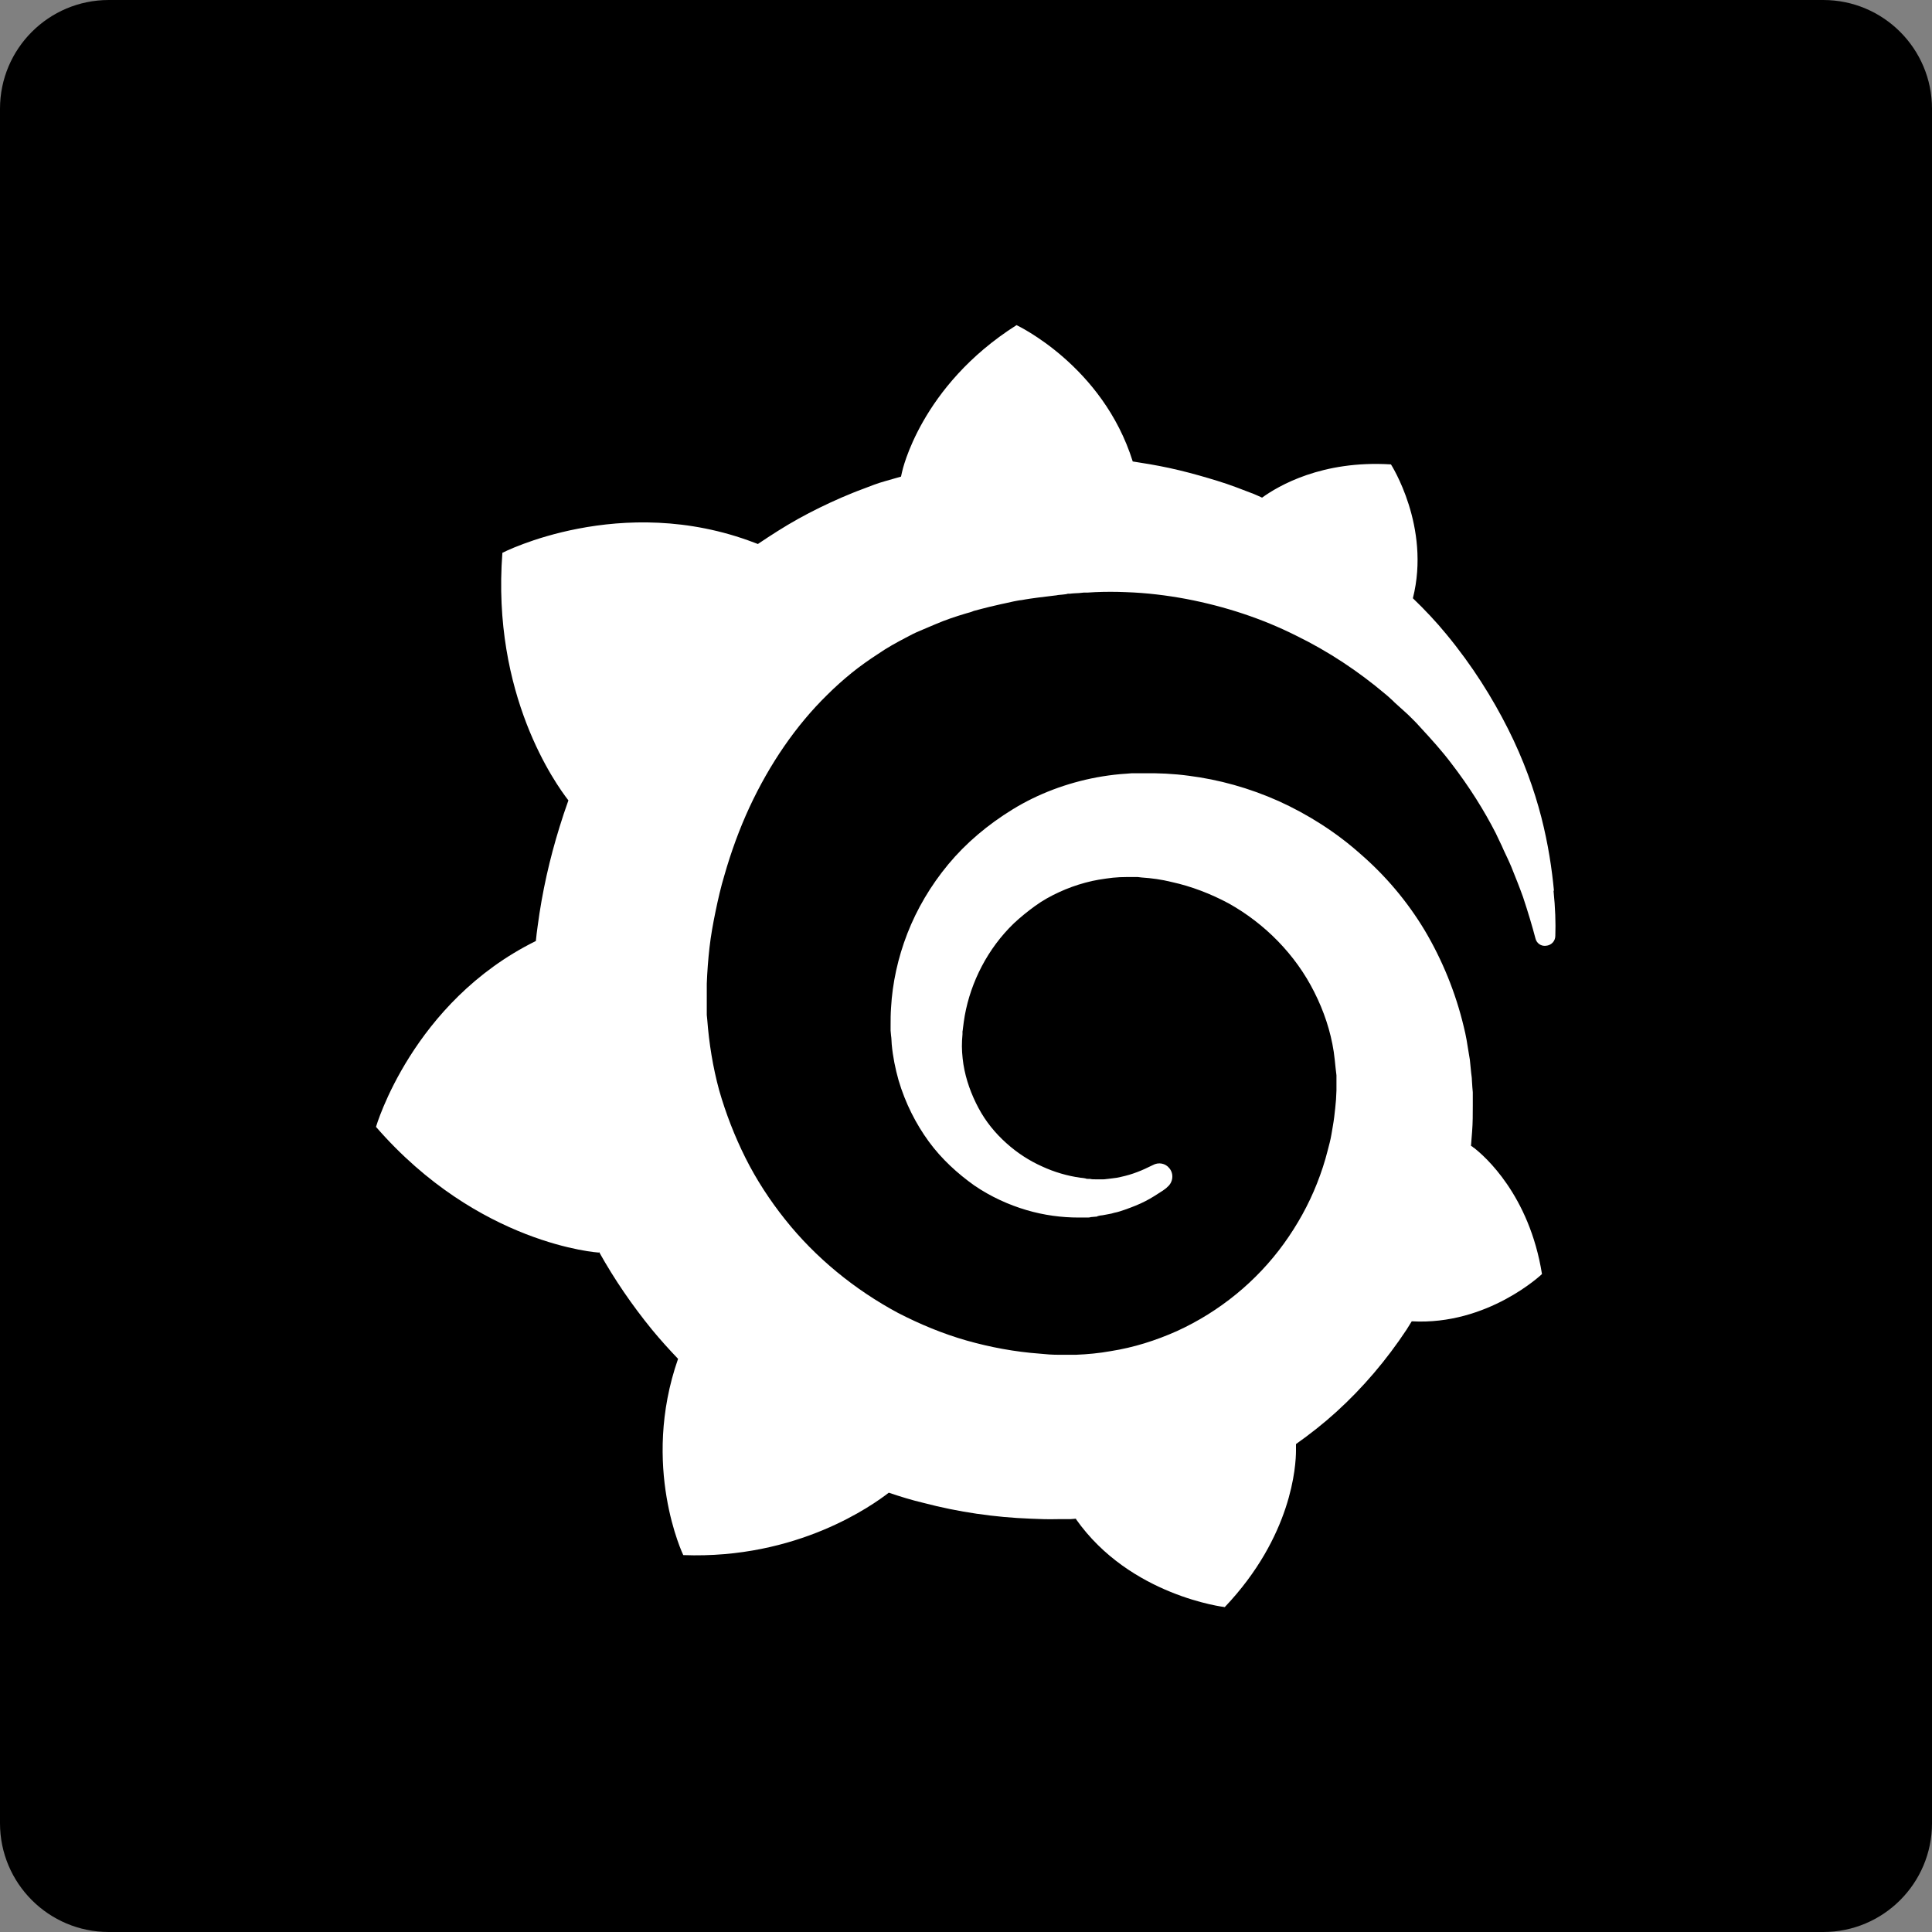 <?xml version="1.0" encoding="iso-8859-1"?>
<!-- Generator: Adobe Illustrator 28.3.0, SVG Export Plug-In . SVG Version: 6.00 Build 0)  -->
<svg version="1.1" id="b" xmlns="http://www.w3.org/2000/svg" xmlns:xlink="http://www.w3.org/1999/xlink" x="0px" y="0px"
	 viewBox="0 0 85.45 85.45" style="enable-background:new 0 0 85.45 85.45;" xml:space="preserve">
<rect x="0" y="0" width="85.45" height="85.45" fill="#808080" stroke="none"/>
<g id="c">
	<g>
		<path d="M4.81,0h75.83c2.656,0,4.81,2.154,4.81,4.81v75.83c0,2.656-2.154,4.81-4.81,4.81H4.81C2.154,85.45,0,83.296,0,80.64V4.81
			C0,2.154,2.154,0,4.81,0z"/>
		<path style="fill:#FFFFFF;" d="M68.73,39.4c-0.09-0.95-0.25-2.05-0.56-3.26c-0.31-1.2-0.78-2.53-1.47-3.9s-1.58-2.8-2.73-4.19
			c-0.45-0.55-0.95-1.08-1.48-1.59c0.8-3.17-0.97-5.92-0.97-5.92c-3.05-0.19-4.98,0.95-5.7,1.47c-0.12-0.05-0.23-0.11-0.36-0.16
			c-0.52-0.2-1.05-0.41-1.61-0.58c-0.55-0.17-1.11-0.33-1.69-0.47s-1.16-0.25-1.75-0.34c-0.11-0.02-0.2-0.03-0.31-0.05
			c-1.33-4.25-5.14-6.03-5.14-6.03c-4.26,2.7-5.06,6.48-5.06,6.48s-0.02,0.08-0.05,0.22c-0.23,0.06-0.47,0.14-0.7,0.2
			c-0.33,0.09-0.66,0.22-0.97,0.34c-0.33,0.12-0.64,0.25-0.97,0.39c-0.64,0.28-1.28,0.59-1.91,0.94c-0.61,0.34-1.2,0.72-1.78,1.11
			L33.36,24c-5.9-2.25-11.14,0.45-11.14,0.45c-0.48,6.28,2.36,10.23,2.92,10.95c-0.14,0.39-0.27,0.78-0.39,1.17
			c-0.44,1.42-0.77,2.87-0.97,4.39c-0.03,0.22-0.06,0.44-0.08,0.66c-5.47,2.7-7.07,8.22-7.07,8.22c4.54,5.23,9.85,5.56,9.85,5.56
			l0.02-0.02c0.67,1.2,1.45,2.34,2.33,3.42c0.37,0.45,0.75,0.87,1.16,1.3c-1.66,4.75,0.23,8.68,0.23,8.68
			c5.06,0.19,8.39-2.22,9.09-2.76c0.5,0.17,1.02,0.33,1.53,0.45c1.56,0.41,3.15,0.64,4.75,0.7c0.39,0.02,0.8,0.03,1.19,0.02h0.56
			l0.25-0.02v0.02c2.39,3.4,6.58,3.89,6.58,3.89c2.98-3.14,3.15-6.26,3.15-6.93v-0.28c0.62-0.44,1.22-0.91,1.78-1.42
			c1.19-1.08,2.23-2.31,3.11-3.64l0.23-0.37c3.37,0.19,5.76-2.09,5.76-2.09c-0.56-3.51-2.56-5.23-2.98-5.56s-0.02-0.02-0.05-0.03
			s-0.03-0.03-0.03-0.03c-0.02-0.02-0.05-0.03-0.08-0.05c0.02-0.22,0.03-0.42,0.05-0.64c0.03-0.37,0.03-0.77,0.03-1.14v-0.59
			l-0.02-0.23l-0.02-0.31c0-0.11-0.02-0.2-0.03-0.3s-0.02-0.2-0.03-0.3l-0.03-0.3l-0.05-0.3c-0.06-0.39-0.12-0.77-0.22-1.16
			c-0.36-1.51-0.95-2.95-1.72-4.25c-0.78-1.3-1.75-2.44-2.86-3.4c-1.09-0.97-2.33-1.75-3.61-2.33c-1.3-0.58-2.64-0.95-3.98-1.12
			c-0.67-0.09-1.34-0.12-2.01-0.11h-0.5l-0.25,0.02c-0.09,0-0.19,0.02-0.27,0.02c-0.34,0.03-0.69,0.08-1.02,0.14
			c-1.34,0.25-2.61,0.73-3.72,1.41s-2.08,1.5-2.86,2.44s-1.39,1.98-1.81,3.06c-0.42,1.08-0.66,2.2-0.72,3.28
			c-0.02,0.27-0.02,0.55-0.02,0.81v0.2l0.02,0.22c0.02,0.12,0.02,0.27,0.03,0.39c0.05,0.55,0.16,1.08,0.3,1.58
			c0.3,1.02,0.77,1.94,1.34,2.72s1.28,1.42,2.01,1.94c0.73,0.5,1.53,0.86,2.31,1.09s1.56,0.33,2.3,0.33h0.41c0,0,0.09,0,0.14-0.02
			c0.08,0,0.16-0.02,0.23-0.02c0.02,0,0.05,0,0.06-0.02l0.08-0.02c0,0,0.09-0.02,0.14-0.02c0.09-0.02,0.17-0.03,0.27-0.05
			s0.17-0.03,0.25-0.06c0.17-0.03,0.33-0.09,0.48-0.14c0.31-0.11,0.62-0.23,0.89-0.37c0.28-0.14,0.53-0.31,0.78-0.47
			c0.06-0.05,0.14-0.09,0.2-0.16c0.25-0.2,0.3-0.58,0.09-0.83c-0.17-0.22-0.48-0.28-0.73-0.14l-0.19,0.09
			c-0.22,0.11-0.44,0.2-0.67,0.28s-0.48,0.14-0.73,0.19c-0.12,0.02-0.25,0.03-0.39,0.05c-0.06,0-0.12,0.02-0.2,0.02h-0.37
			c-0.08,0-0.16,0-0.23-0.02h-0.09c0,0-0.08,0-0.11-0.02c-0.08-0.02-0.14-0.02-0.22-0.03c-0.58-0.08-1.16-0.25-1.7-0.5
			C45.53,51.34,45,51,44.51,50.56s-0.91-0.95-1.23-1.55s-0.56-1.25-0.67-1.94c-0.05-0.34-0.08-0.7-0.06-1.05
			c0-0.09,0.02-0.19,0.02-0.28v-0.12c0,0,0.02-0.09,0.02-0.14c0.02-0.19,0.05-0.37,0.08-0.56c0.27-1.5,1.02-2.97,2.17-4.08
			c0.3-0.28,0.61-0.53,0.94-0.77s0.69-0.44,1.06-0.61s0.75-0.31,1.16-0.42c0.39-0.11,0.8-0.17,1.22-0.22
			c0.2-0.02,0.41-0.03,0.62-0.03h0.48l0.17,0.02c0.45,0.03,0.89,0.09,1.33,0.2c0.87,0.19,1.73,0.52,2.53,0.95
			c1.59,0.89,2.95,2.26,3.78,3.92c0.42,0.83,0.72,1.72,0.86,2.64c0.03,0.23,0.06,0.47,0.08,0.7l0.02,0.17l0.02,0.17v0.67
			c0,0.11-0.02,0.3-0.02,0.41c-0.02,0.25-0.05,0.52-0.08,0.77s-0.08,0.5-0.12,0.75s-0.11,0.5-0.17,0.73
			c-0.12,0.48-0.28,0.97-0.47,1.45c-0.37,0.94-0.87,1.84-1.47,2.67c-1.2,1.66-2.84,3-4.72,3.86c-0.94,0.42-1.92,0.73-2.94,0.89
			c-0.5,0.09-1.02,0.14-1.53,0.16h-0.78c-0.28,0-0.55-0.02-0.83-0.05c-1.09-0.08-2.17-0.28-3.23-0.58c-1.05-0.3-2.06-0.72-3.03-1.22
			c-1.92-1.03-3.65-2.44-5-4.14c-0.67-0.84-1.27-1.76-1.75-2.72s-0.87-1.97-1.16-2.98c-0.28-1.03-0.45-2.08-0.53-3.14l-0.02-0.2
			V43.5c0.02-0.52,0.06-1.06,0.12-1.59s0.16-1.08,0.27-1.61s0.23-1.06,0.39-1.59c0.3-1.05,0.67-2.06,1.11-3.01
			c0.89-1.91,2.05-3.61,3.44-4.97c0.34-0.34,0.7-0.66,1.08-0.97c0.37-0.3,0.77-0.58,1.17-0.84c0.39-0.27,0.81-0.5,1.23-0.72
			c0.2-0.11,0.42-0.22,0.64-0.31l0.33-0.14l0.33-0.14c0.44-0.19,0.89-0.34,1.36-0.48c0.11-0.03,0.23-0.06,0.34-0.11
			c0.11-0.03,0.23-0.06,0.34-0.09c0.23-0.06,0.47-0.12,0.7-0.17c0.11-0.03,0.23-0.05,0.36-0.08s0.23-0.05,0.36-0.08
			c0.12-0.02,0.23-0.05,0.36-0.06l0.17-0.03l0.19-0.03c0.12-0.02,0.23-0.03,0.36-0.05c0.14-0.02,0.27-0.03,0.41-0.05
			c0.11-0.02,0.3-0.03,0.41-0.05c0.08-0.02,0.17-0.02,0.25-0.03l0.17-0.02l0.08-0.02h0.09c0.14-0.02,0.27-0.02,0.41-0.03l0.2-0.02
			h0.16c0.11,0,0.23-0.02,0.34-0.02c0.45-0.02,0.92-0.02,1.37,0c0.91,0.03,1.8,0.14,2.66,0.3c1.73,0.33,3.36,0.87,4.84,1.61
			c1.48,0.72,2.8,1.61,3.95,2.58c0.08,0.06,0.14,0.12,0.22,0.19c0.06,0.06,0.14,0.12,0.2,0.19c0.14,0.12,0.27,0.25,0.41,0.37
			s0.27,0.25,0.39,0.37s0.25,0.25,0.37,0.39c0.48,0.52,0.94,1.03,1.34,1.56c0.81,1.05,1.47,2.11,1.98,3.11l0.09,0.19l0.09,0.19
			c0.06,0.12,0.12,0.25,0.17,0.37c0.06,0.12,0.11,0.23,0.17,0.36c0.05,0.12,0.11,0.23,0.16,0.36c0.19,0.47,0.37,0.92,0.52,1.34
			c0.23,0.69,0.41,1.3,0.55,1.83c0.05,0.22,0.25,0.36,0.47,0.33c0.23-0.02,0.41-0.2,0.41-0.44c0.02-0.56,0-1.23-0.08-2l0,0
			L68.73,39.4z"/>
	</g>
</g>
</svg>
